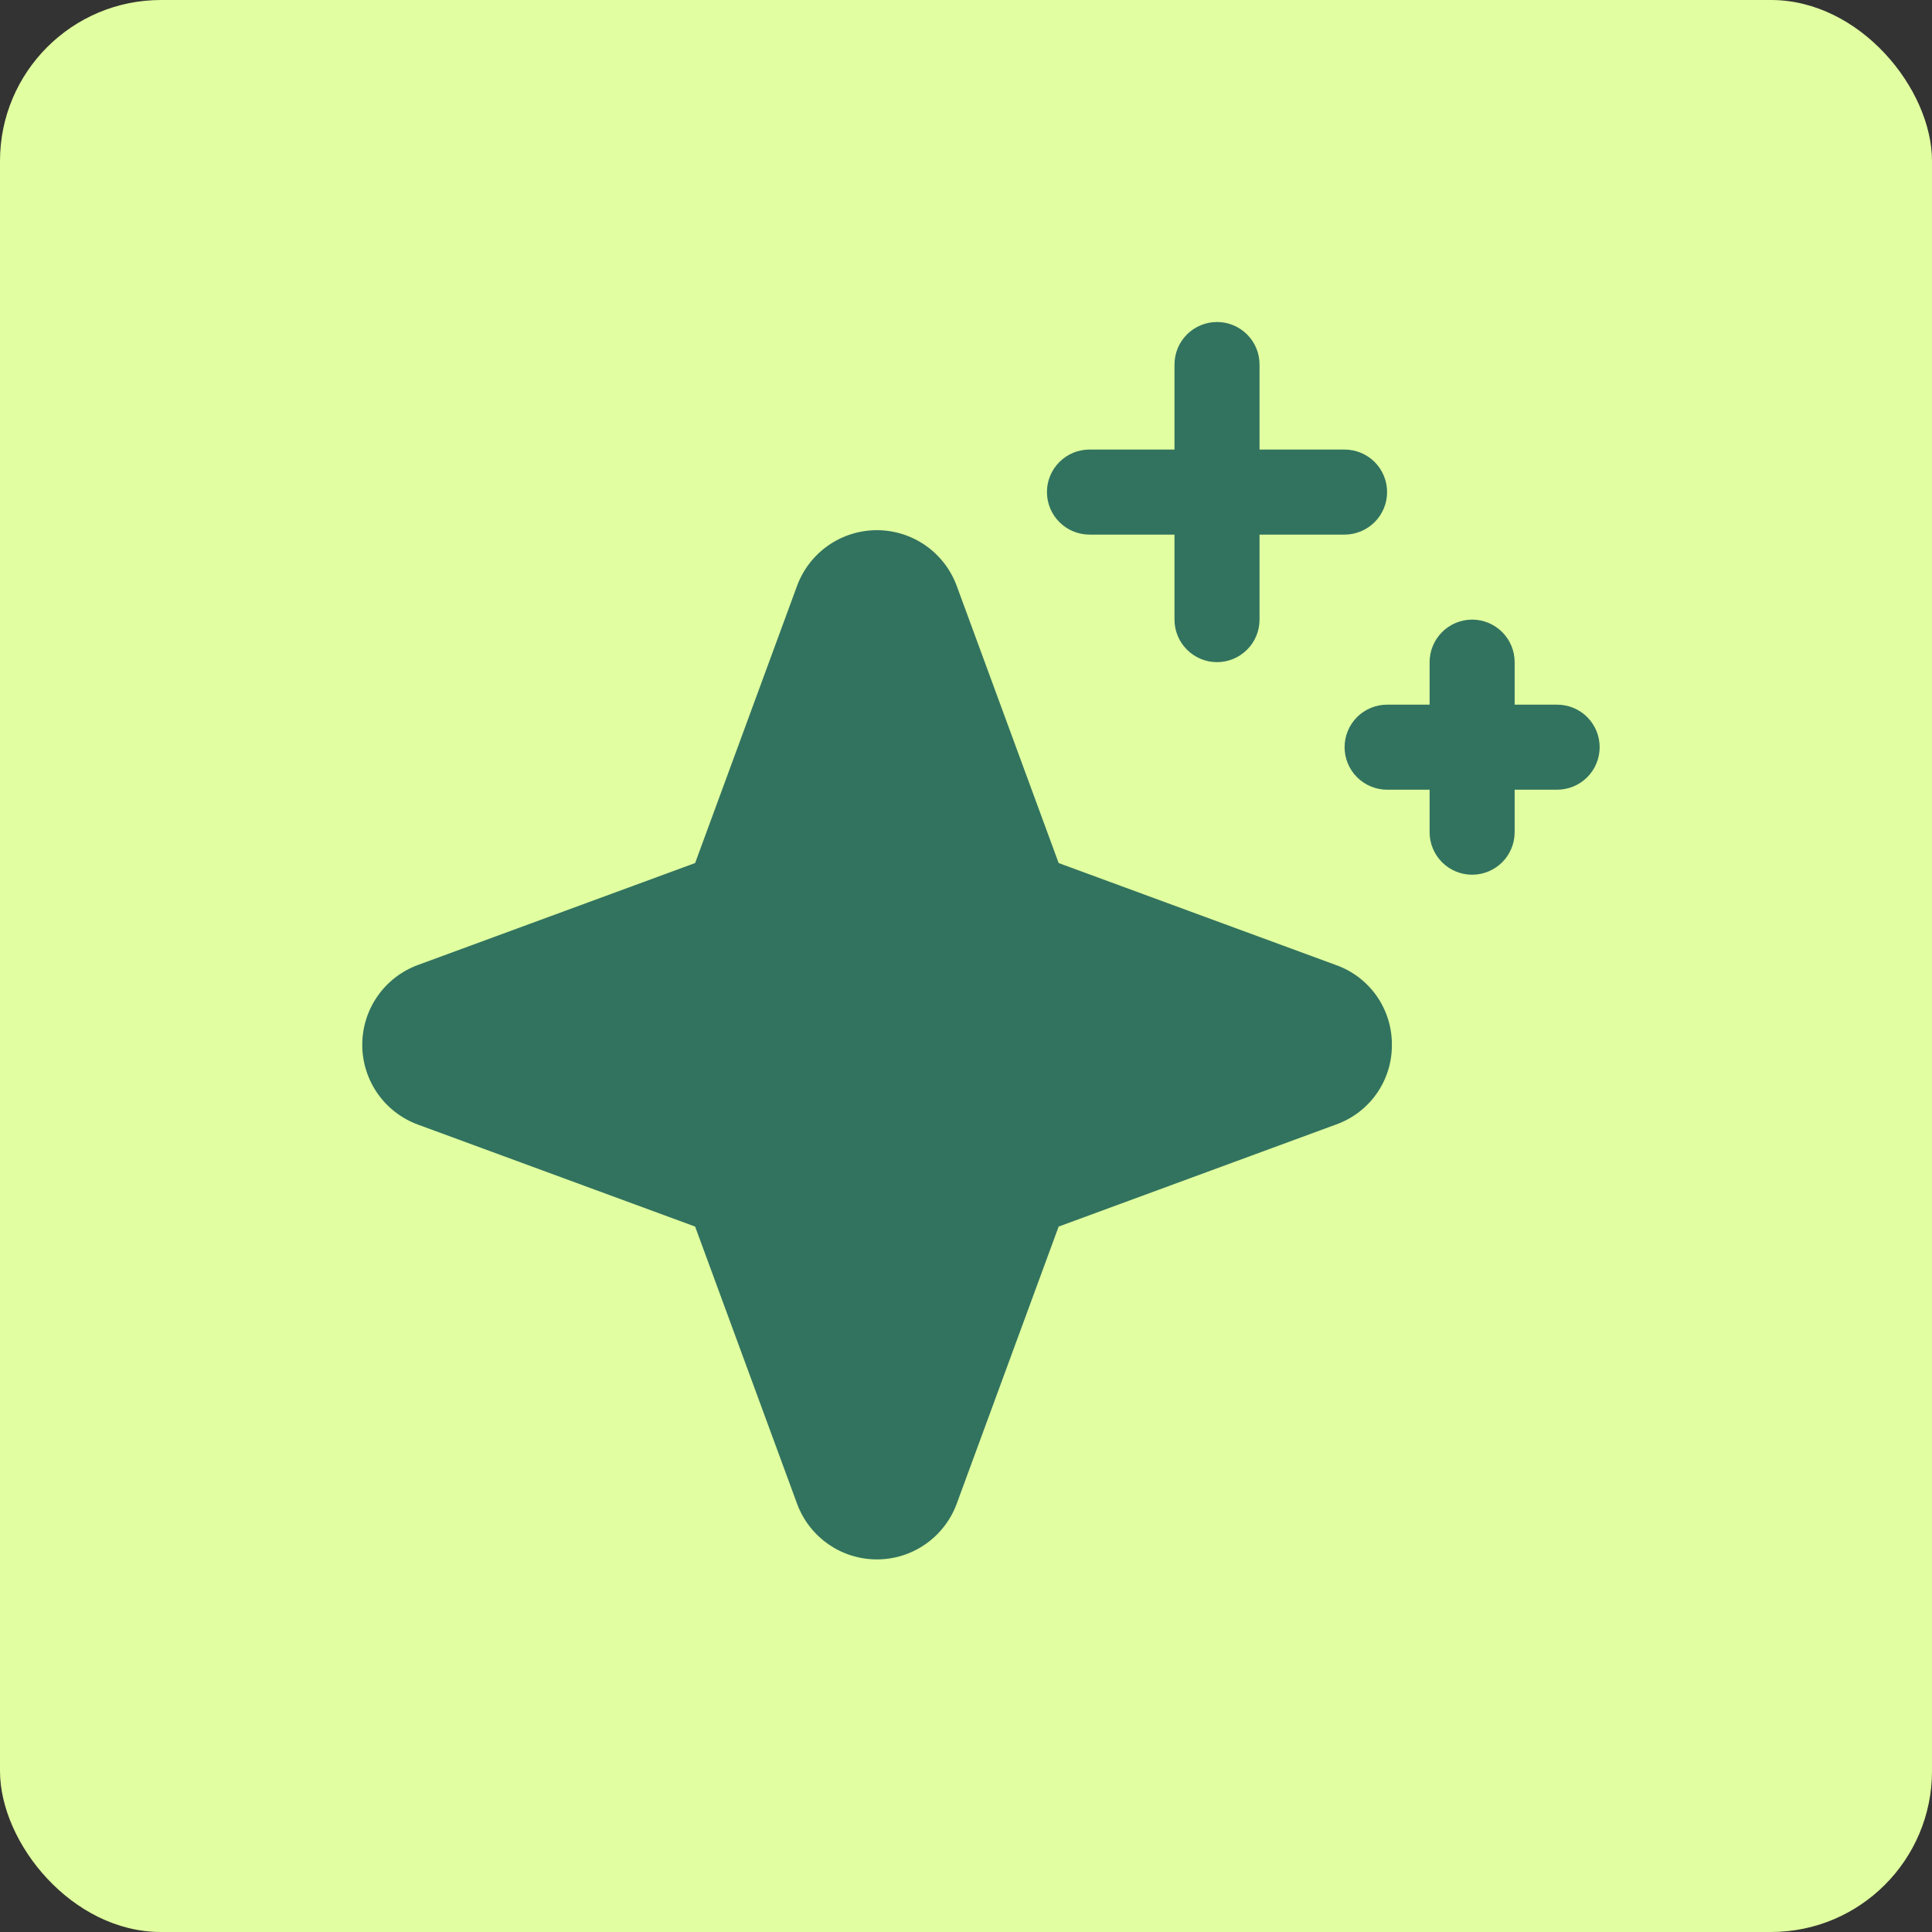 <svg width="48" height="48" viewBox="0 0 48 48" fill="none" xmlns="http://www.w3.org/2000/svg">
<rect x="0" y="0" width="48" height="48" fill="#333333" stroke="none"/>
<rect width="48" height="48" rx="4" fill="#E1FFA0"/>
<path d="M34.581 25.958C34.584 26.391 34.452 26.814 34.204 27.169C33.955 27.524 33.602 27.793 33.194 27.938L26.302 30.474L23.767 37.366C23.616 37.77 23.346 38.119 22.992 38.365C22.638 38.612 22.217 38.743 21.786 38.743C21.355 38.743 20.934 38.612 20.58 38.365C20.226 38.119 19.955 37.77 19.805 37.366L17.27 30.474L10.377 27.938C9.973 27.788 9.624 27.518 9.378 27.164C9.132 26.81 9 26.389 9 25.958C9 25.526 9.132 25.105 9.378 24.751C9.624 24.397 9.973 24.127 10.377 23.977L17.27 21.442L19.805 14.549C19.955 14.145 20.226 13.796 20.58 13.55C20.934 13.304 21.355 13.172 21.786 13.172C22.217 13.172 22.638 13.304 22.992 13.55C23.346 13.796 23.616 14.145 23.767 14.549L26.302 21.442L33.194 23.977C33.602 24.122 33.955 24.391 34.204 24.746C34.452 25.101 34.584 25.524 34.581 25.958V25.958ZM27.067 13.282H29.18V15.394C29.18 15.675 29.291 15.943 29.49 16.141C29.688 16.339 29.956 16.451 30.236 16.451C30.517 16.451 30.785 16.339 30.983 16.141C31.182 15.943 31.293 15.675 31.293 15.394V13.282H33.406C33.686 13.282 33.954 13.17 34.153 12.972C34.351 12.774 34.462 12.505 34.462 12.225C34.462 11.945 34.351 11.677 34.153 11.478C33.954 11.28 33.686 11.169 33.406 11.169H31.293V9.056C31.293 8.776 31.182 8.507 30.983 8.309C30.785 8.111 30.517 8 30.236 8C29.956 8 29.688 8.111 29.49 8.309C29.291 8.507 29.18 8.776 29.18 9.056V11.169H27.067C26.787 11.169 26.519 11.28 26.321 11.478C26.122 11.677 26.011 11.945 26.011 12.225C26.011 12.505 26.122 12.774 26.321 12.972C26.519 13.17 26.787 13.282 27.067 13.282ZM38.687 17.507H37.631V16.451C37.631 16.171 37.52 15.902 37.322 15.704C37.123 15.506 36.855 15.394 36.575 15.394C36.294 15.394 36.026 15.506 35.828 15.704C35.63 15.902 35.518 16.171 35.518 16.451V17.507H34.462C34.182 17.507 33.913 17.618 33.715 17.816C33.517 18.015 33.406 18.283 33.406 18.563C33.406 18.843 33.517 19.112 33.715 19.31C33.913 19.508 34.182 19.62 34.462 19.62H35.518V20.676C35.518 20.956 35.63 21.225 35.828 21.423C36.026 21.621 36.294 21.732 36.575 21.732C36.855 21.732 37.123 21.621 37.322 21.423C37.52 21.225 37.631 20.956 37.631 20.676V19.62H38.687C38.967 19.62 39.236 19.508 39.434 19.31C39.632 19.112 39.743 18.843 39.743 18.563C39.743 18.283 39.632 18.015 39.434 17.816C39.236 17.618 38.967 17.507 38.687 17.507Z" fill="#32735F"/>
</svg>
